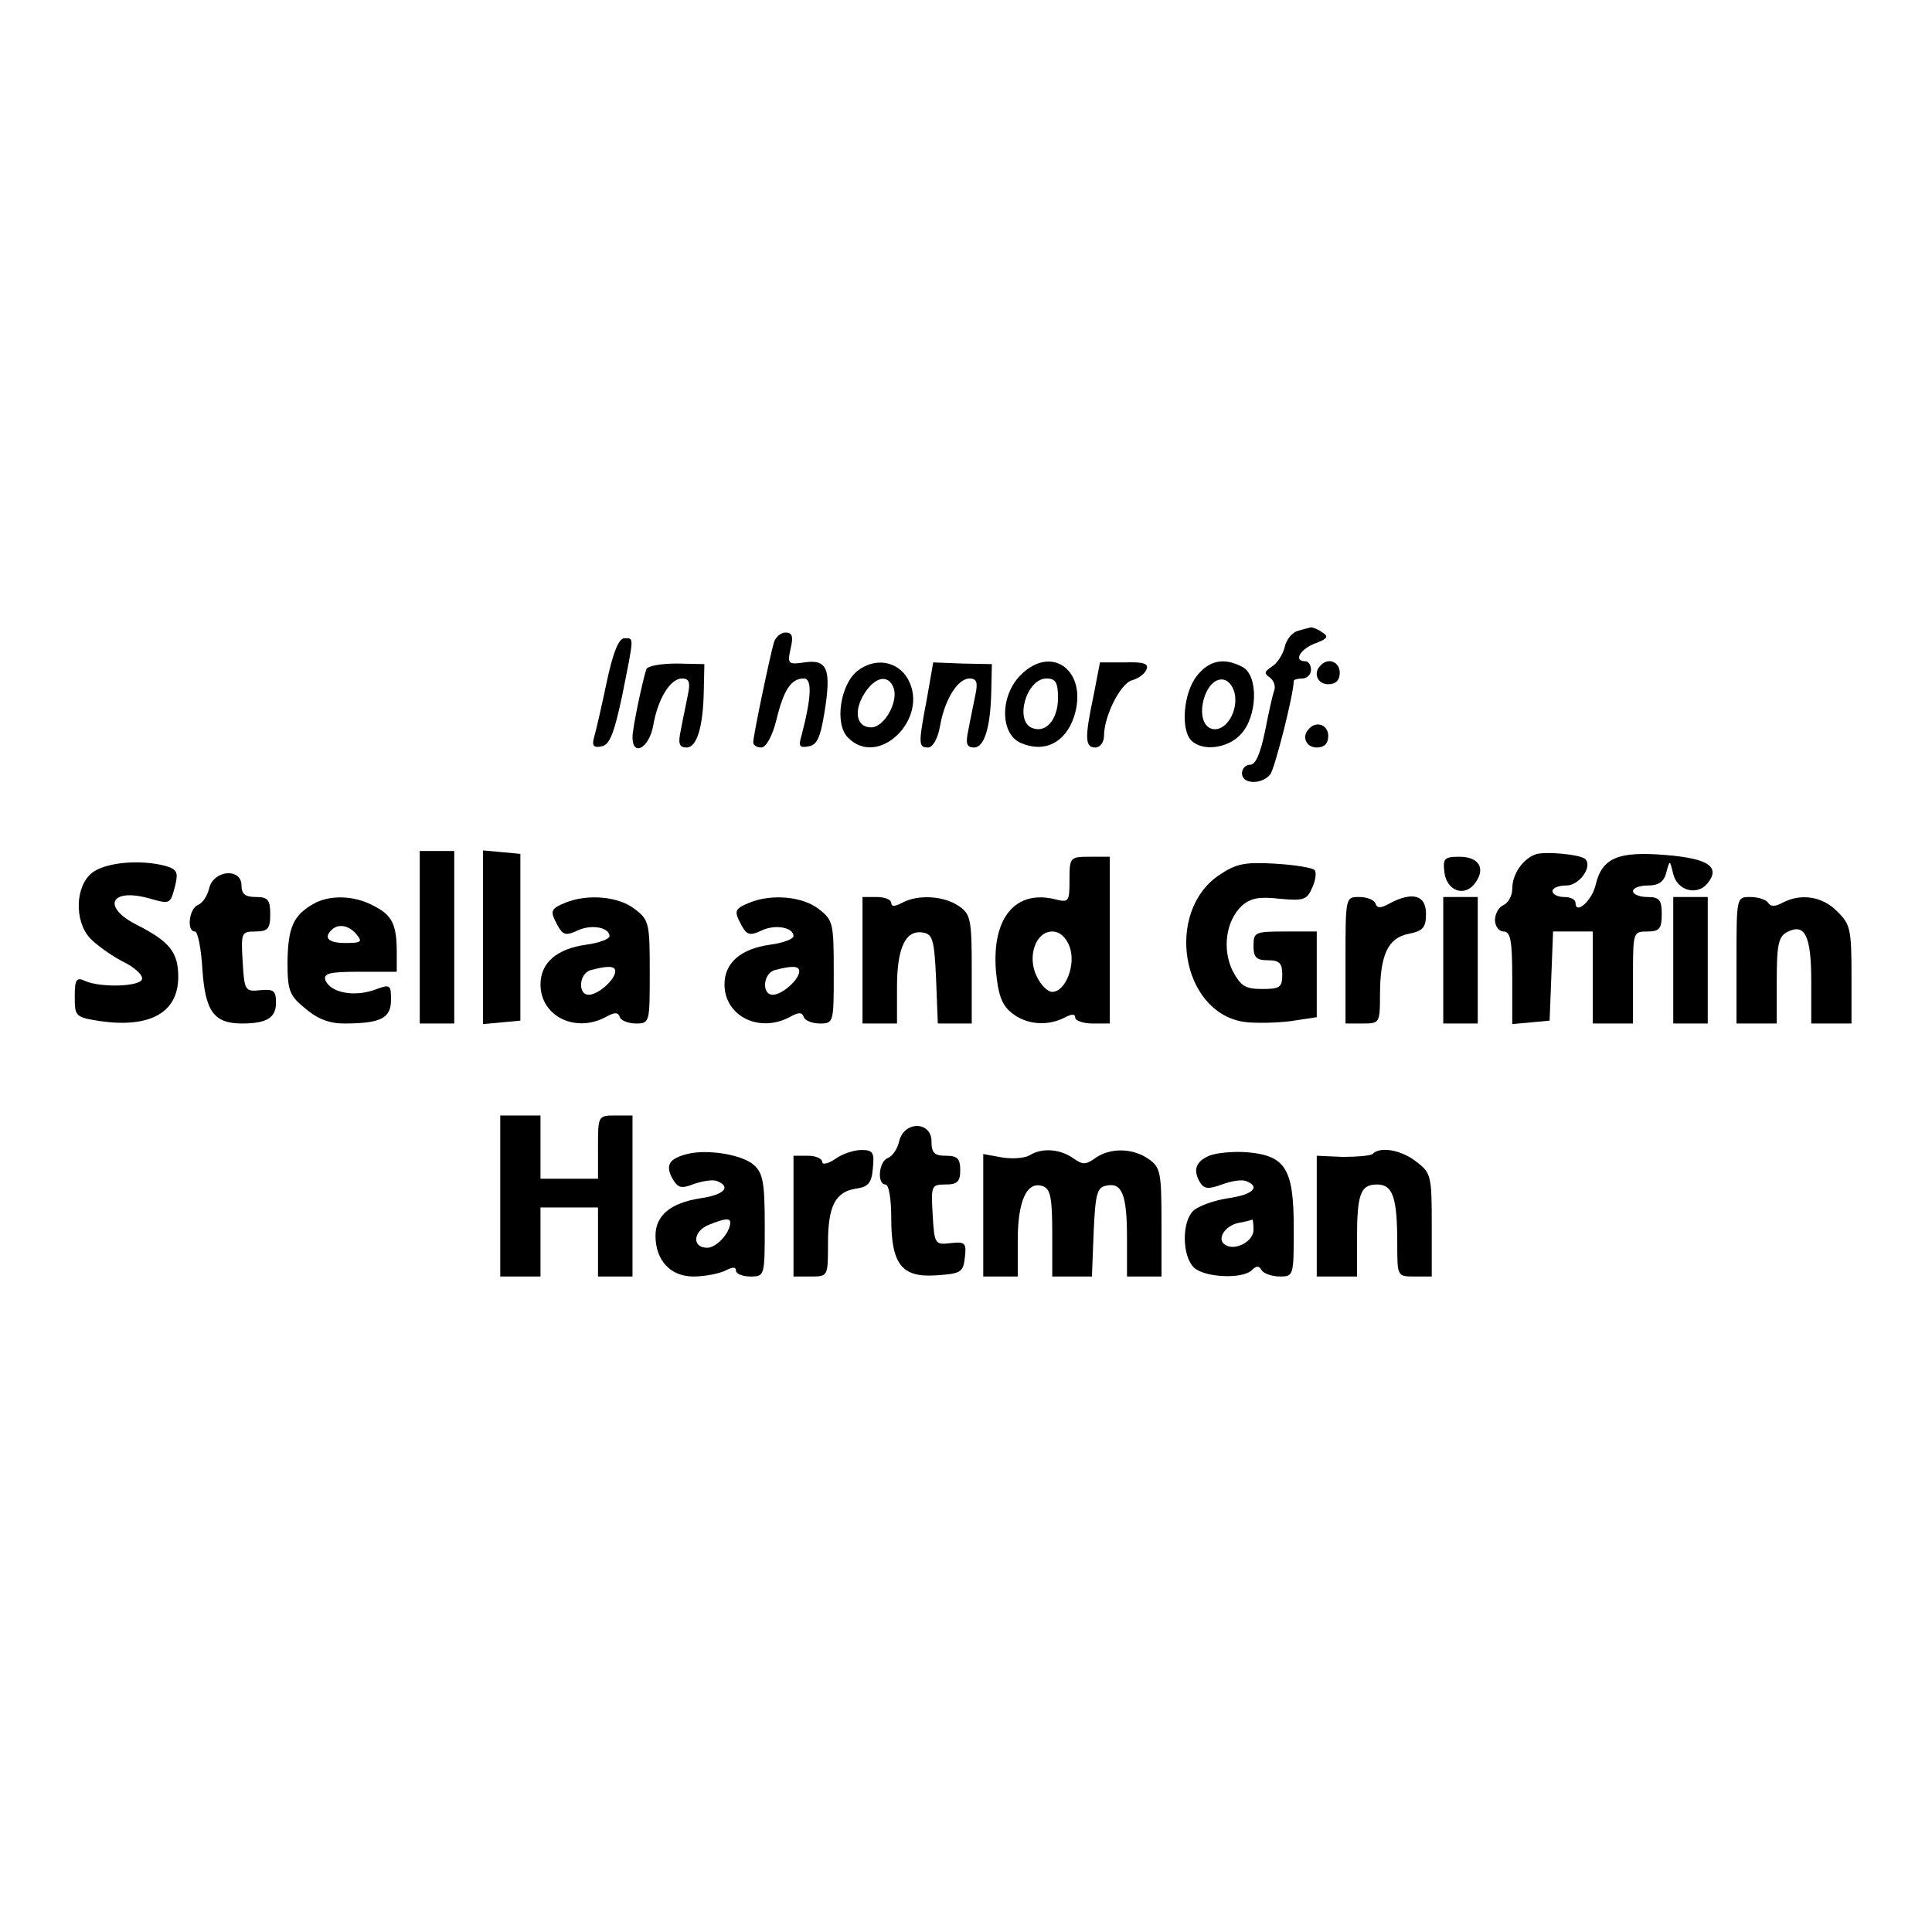 <?xml version="1.0" encoding="UTF-8" standalone="yes"?>
<svg version="1.0" xmlns="http://www.w3.org/2000/svg" width="336" height="336" viewBox="0 0 336 336" preserveAspectRatio="xMidYMid meet">
  <g transform="translate(0,336) scale(0.1,-0.1)" fill="#000000" stroke="none">
    <path d="M2258 2263 c-10 -2 -21 -15 -24 -29 -3 -13 -14 -29 -23 -34 -12 -8
-13 -11 -3 -18 7 -5 11 -15 8 -23 -3 -8 -10 -40 -16 -71 -8 -38 -16 -58 -26
-58 -8 0 -14 -7 -14 -15 0 -19 34 -20 49 -2 8 10 41 140 41 163 0 2 7 4 15 4
8 0 15 7 15 15 0 8 -4 15 -10 15 -21 0 -9 21 17 31 22 8 24 12 13 19 -8 6 -17
9 -20 9 -3 -1 -13 -3 -22 -6z"/>
    <path d="M1346 2243 c-7 -24 -36 -162 -36 -174 0 -5 6 -9 14 -9 8 0 19 19 26
47 13 54 26 73 48 73 15 0 13 -34 -4 -99 -6 -19 -3 -22 12 -19 15 2 21 16 28
60 12 74 5 92 -35 86 -28 -4 -30 -3 -24 24 5 21 3 28 -9 28 -8 0 -17 -8 -20
-17z"/>
    <path d="M1055 2173 c-9 -43 -19 -86 -22 -96 -4 -14 0 -18 13 -15 14 2 22 22
36 88 21 105 21 100 4 100 -10 0 -20 -25 -31 -77z"/>
    <path d="M1124 2196 c-7 -22 -24 -102 -24 -118 0 -35 29 -19 36 20 8 47 30 82
50 82 13 0 15 -7 10 -30 -3 -16 -9 -43 -12 -60 -5 -23 -3 -30 10 -30 18 0 29
36 30 100 l1 45 -48 1 c-27 0 -51 -4 -53 -10z"/>
    <path d="M1491 2193 c-30 -24 -40 -93 -16 -116 53 -54 142 34 104 102 -18 32
-58 38 -88 14z m63 -29 c9 -24 -16 -69 -39 -69 -26 0 -31 29 -11 60 19 29 41
32 50 9z"/>
    <path d="M1612 2145 c-15 -79 -15 -85 2 -85 8 0 17 15 21 38 8 46 31 82 51 82
13 0 15 -7 10 -30 -3 -16 -9 -43 -12 -60 -5 -23 -3 -30 10 -30 18 0 29 36 30
100 l1 45 -51 1 -51 2 -11 -63z"/>
    <path d="M1775 2186 c-36 -36 -36 -102 0 -118 41 -18 78 0 93 46 25 78 -38
127 -93 72z m65 -40 c0 -37 -21 -62 -45 -52 -31 12 -10 86 25 86 16 0 20 -7
20 -34z"/>
    <path d="M1902 2151 c-16 -75 -15 -91 3 -91 8 0 15 9 15 20 0 35 29 92 49 97
11 3 22 11 25 19 4 10 -5 13 -38 12 l-43 0 -11 -57z"/>
    <path d="M2081 2184 c-23 -30 -28 -93 -9 -112 19 -19 63 -14 86 11 29 31 31
102 3 117 -32 17 -58 12 -80 -16z m67 -34 c4 -33 -20 -65 -42 -57 -31 12 -11
91 22 85 10 -2 18 -14 20 -28z"/>
    <path d="M2297 2203 c-14 -13 -6 -33 13 -33 13 0 20 7 20 20 0 19 -20 27 -33
13z"/>
    <path d="M2277 2093 c-14 -13 -6 -33 13 -33 13 0 20 7 20 20 0 19 -20 27 -33
13z"/>
    <path d="M730 1730 l0 -150 30 0 30 0 0 150 0 150 -30 0 -30 0 0 -150z"/>
    <path d="M840 1730 l0 -151 33 3 32 3 0 145 0 145 -32 3 -33 3 0 -151z"/>
    <path d="M2670 1874 c-23 -9 -40 -35 -40 -60 0 -12 -7 -24 -15 -28 -8 -3 -15
-15 -15 -26 0 -11 7 -20 15 -20 12 0 15 -16 15 -81 l0 -80 33 3 32 3 3 78 3
77 34 0 35 0 0 -80 0 -80 35 0 35 0 0 80 c0 79 0 80 25 80 21 0 25 5 25 30 0
25 -4 30 -25 30 -14 0 -25 5 -25 10 0 6 12 10 26 10 18 0 28 6 32 23 6 22 6
22 12 -3 7 -29 41 -38 59 -17 24 29 3 44 -72 50 -83 7 -111 -5 -122 -52 -6
-27 -35 -53 -35 -31 0 6 -9 10 -20 10 -11 0 -20 5 -20 10 0 6 11 10 24 10 23
0 46 33 33 46 -8 8 -71 14 -87 8z"/>
    <path d="M1860 1830 c0 -38 -1 -40 -25 -34 -69 17 -110 -32 -103 -124 4 -42
10 -60 28 -74 25 -20 61 -23 91 -8 13 7 19 7 19 0 0 -5 14 -10 30 -10 l30 0 0
145 0 145 -35 0 c-34 0 -35 -1 -35 -40z m0 -116 c12 -31 -7 -79 -30 -79 -8 0
-20 12 -27 27 -17 34 -2 78 27 78 13 0 24 -10 30 -26z"/>
    <path d="M2512 1843 c4 -33 36 -44 54 -18 18 25 6 45 -28 45 -26 0 -29 -3 -26
-27z"/>
    <path d="M160 1842 c-29 -23 -31 -83 -4 -113 10 -11 36 -30 57 -41 21 -10 36
-24 34 -31 -4 -13 -72 -15 -99 -3 -15 7 -18 3 -18 -27 0 -35 1 -36 45 -43 86
-12 135 15 135 77 0 42 -14 61 -71 90 -62 31 -48 65 19 47 39 -11 38 -11 47
23 5 22 3 27 -17 33 -45 12 -105 6 -128 -12z"/>
    <path d="M2120 1838 c-94 -64 -66 -237 42 -255 20 -3 57 -2 82 1 l46 7 0 75 0
74 -55 0 c-52 0 -55 -1 -55 -25 0 -20 5 -25 25 -25 20 0 25 -5 25 -25 0 -22
-4 -25 -35 -25 -29 0 -37 5 -51 31 -19 38 -12 88 16 114 15 13 30 16 65 12 42
-4 48 -2 57 19 6 13 8 27 4 31 -4 4 -35 9 -69 11 -53 3 -67 0 -97 -20z"/>
    <path d="M364 1816 c-3 -14 -12 -27 -20 -30 -15 -6 -20 -46 -5 -46 5 0 11 -30
13 -66 5 -73 20 -94 69 -94 43 0 59 10 59 36 0 21 -4 24 -27 22 -27 -3 -28 -1
-31 50 -3 50 -2 52 22 52 22 0 26 5 26 30 0 25 -4 30 -25 30 -18 0 -25 5 -25
20 0 31 -48 27 -56 -4z"/>
    <path d="M545 1788 c-35 -20 -44 -41 -45 -100 0 -51 3 -59 31 -82 21 -18 42
-26 67 -26 64 0 82 9 82 41 0 27 -1 28 -30 17 -36 -12 -75 -4 -84 17 -4 12 6
15 59 15 l65 0 0 34 c0 48 -8 65 -41 81 -33 18 -76 19 -104 3z m75 -53 c11
-13 8 -15 -19 -15 -30 0 -39 9 -24 23 11 11 30 8 43 -8z"/>
    <path d="M983 1790 c-26 -11 -27 -14 -13 -40 9 -16 14 -18 35 -8 24 11 55 5
55 -10 0 -5 -18 -12 -41 -15 -50 -7 -79 -31 -79 -69 0 -55 60 -85 113 -57 16
9 22 9 25 0 2 -6 15 -11 28 -11 24 0 24 2 24 89 0 85 -1 91 -26 110 -28 22
-82 27 -121 11z m87 -119 c0 -15 -30 -41 -46 -41 -20 0 -17 38 4 43 30 8 42 7
42 -2z"/>
    <path d="M1303 1790 c-26 -11 -27 -14 -13 -40 9 -16 14 -18 35 -8 24 11 55 5
55 -10 0 -5 -18 -12 -41 -15 -50 -7 -79 -31 -79 -69 0 -55 60 -85 113 -57 16
9 22 9 25 0 2 -6 15 -11 28 -11 24 0 24 2 24 89 0 85 -1 91 -26 110 -28 22
-82 27 -121 11z m87 -119 c0 -15 -30 -41 -46 -41 -20 0 -17 38 4 43 30 8 42 7
42 -2z"/>
    <path d="M1500 1690 l0 -110 30 0 30 0 0 63 c0 69 15 101 46 95 16 -3 19 -13
22 -81 l3 -77 29 0 30 0 0 94 c0 87 -2 96 -22 110 -26 18 -71 21 -99 6 -13 -7
-19 -7 -19 0 0 5 -11 10 -25 10 l-25 0 0 -110z"/>
    <path d="M2340 1690 l0 -110 30 0 c29 0 30 1 30 49 0 71 14 100 50 107 25 5
30 11 30 35 0 32 -23 39 -63 18 -16 -9 -22 -9 -25 0 -2 6 -15 11 -28 11 -24 0
-24 0 -24 -110z"/>
    <path d="M2510 1690 l0 -110 30 0 30 0 0 110 0 110 -30 0 -30 0 0 -110z"/>
    <path d="M2910 1690 l0 -110 30 0 30 0 0 110 0 110 -30 0 -30 0 0 -110z"/>
    <path d="M3020 1690 l0 -110 35 0 35 0 0 75 c0 62 3 76 18 84 31 16 42 -6 42
-86 l0 -73 35 0 35 0 0 85 c0 78 -2 88 -25 110 -25 26 -63 32 -95 15 -13 -7
-21 -7 -25 0 -3 5 -17 10 -31 10 -24 0 -24 0 -24 -110z"/>
    <path d="M870 1280 l0 -140 35 0 35 0 0 60 0 60 50 0 50 0 0 -60 0 -60 30 0
30 0 0 140 0 140 -30 0 c-30 0 -30 -1 -30 -55 l0 -55 -50 0 -50 0 0 55 0 55
-35 0 -35 0 0 -140z"/>
    <path d="M1564 1376 c-3 -14 -12 -27 -20 -30 -16 -6 -19 -46 -4 -46 6 0 10
-26 10 -58 0 -81 18 -104 78 -100 43 3 47 5 50 31 3 25 1 28 -25 25 -27 -3
-28 -2 -31 50 -3 50 -2 52 22 52 21 0 26 5 26 25 0 20 -5 25 -25 25 -20 0 -25
5 -25 25 0 35 -47 36 -56 1z"/>
    <path d="M1195 1353 c-31 -8 -38 -19 -26 -42 10 -17 15 -19 38 -10 15 5 32 8
40 5 25 -10 13 -24 -29 -30 -52 -8 -78 -30 -78 -65 0 -43 26 -71 66 -71 20 0
44 5 55 10 13 7 19 7 19 0 0 -5 11 -10 25 -10 25 0 25 1 25 88 0 75 -3 92 -19
106 -20 18 -81 28 -116 19z m75 -119 c0 -18 -24 -44 -40 -44 -27 0 -25 29 3
40 27 11 37 12 37 4z"/>
    <path d="M1452 1344 c-12 -8 -22 -10 -22 -5 0 6 -11 11 -25 11 l-25 0 0 -105
0 -105 30 0 c30 0 30 0 30 58 0 65 13 90 50 95 20 3 26 10 28 35 3 28 0 32
-20 32 -13 0 -34 -7 -46 -16z"/>
    <path d="M1791 1351 c-8 -5 -29 -7 -48 -4 l-33 6 0 -107 0 -106 30 0 30 0 0
63 c0 69 16 104 44 94 13 -5 16 -21 16 -82 l0 -75 35 0 34 0 3 77 c3 67 6 78
22 81 27 6 36 -15 36 -90 l0 -68 30 0 30 0 0 94 c0 87 -2 96 -22 110 -28 20
-68 20 -93 2 -17 -12 -22 -12 -39 0 -23 16 -54 18 -75 5z"/>
    <path d="M2103 1350 c-24 -10 -29 -26 -15 -48 7 -10 15 -10 37 -2 16 6 34 9
42 6 26 -10 12 -24 -32 -30 -25 -4 -52 -14 -60 -22 -20 -20 -19 -78 1 -98 18
-18 85 -21 101 -5 8 8 13 8 17 0 4 -6 18 -11 32 -11 24 0 24 2 24 84 0 103
-14 126 -80 132 -25 2 -55 -1 -67 -6z m77 -129 c0 -20 -32 -37 -49 -26 -16 9
-1 33 22 38 12 2 23 5 25 6 1 0 2 -8 2 -18z"/>
    <path d="M2387 1353 c-4 -3 -27 -5 -52 -5 l-45 2 0 -105 0 -105 35 0 35 0 0
64 c0 80 6 96 35 96 27 0 35 -22 35 -102 0 -58 0 -58 30 -58 l30 0 0 89 c0 85
-1 91 -26 110 -26 21 -64 28 -77 14z"/>
  </g>
</svg>